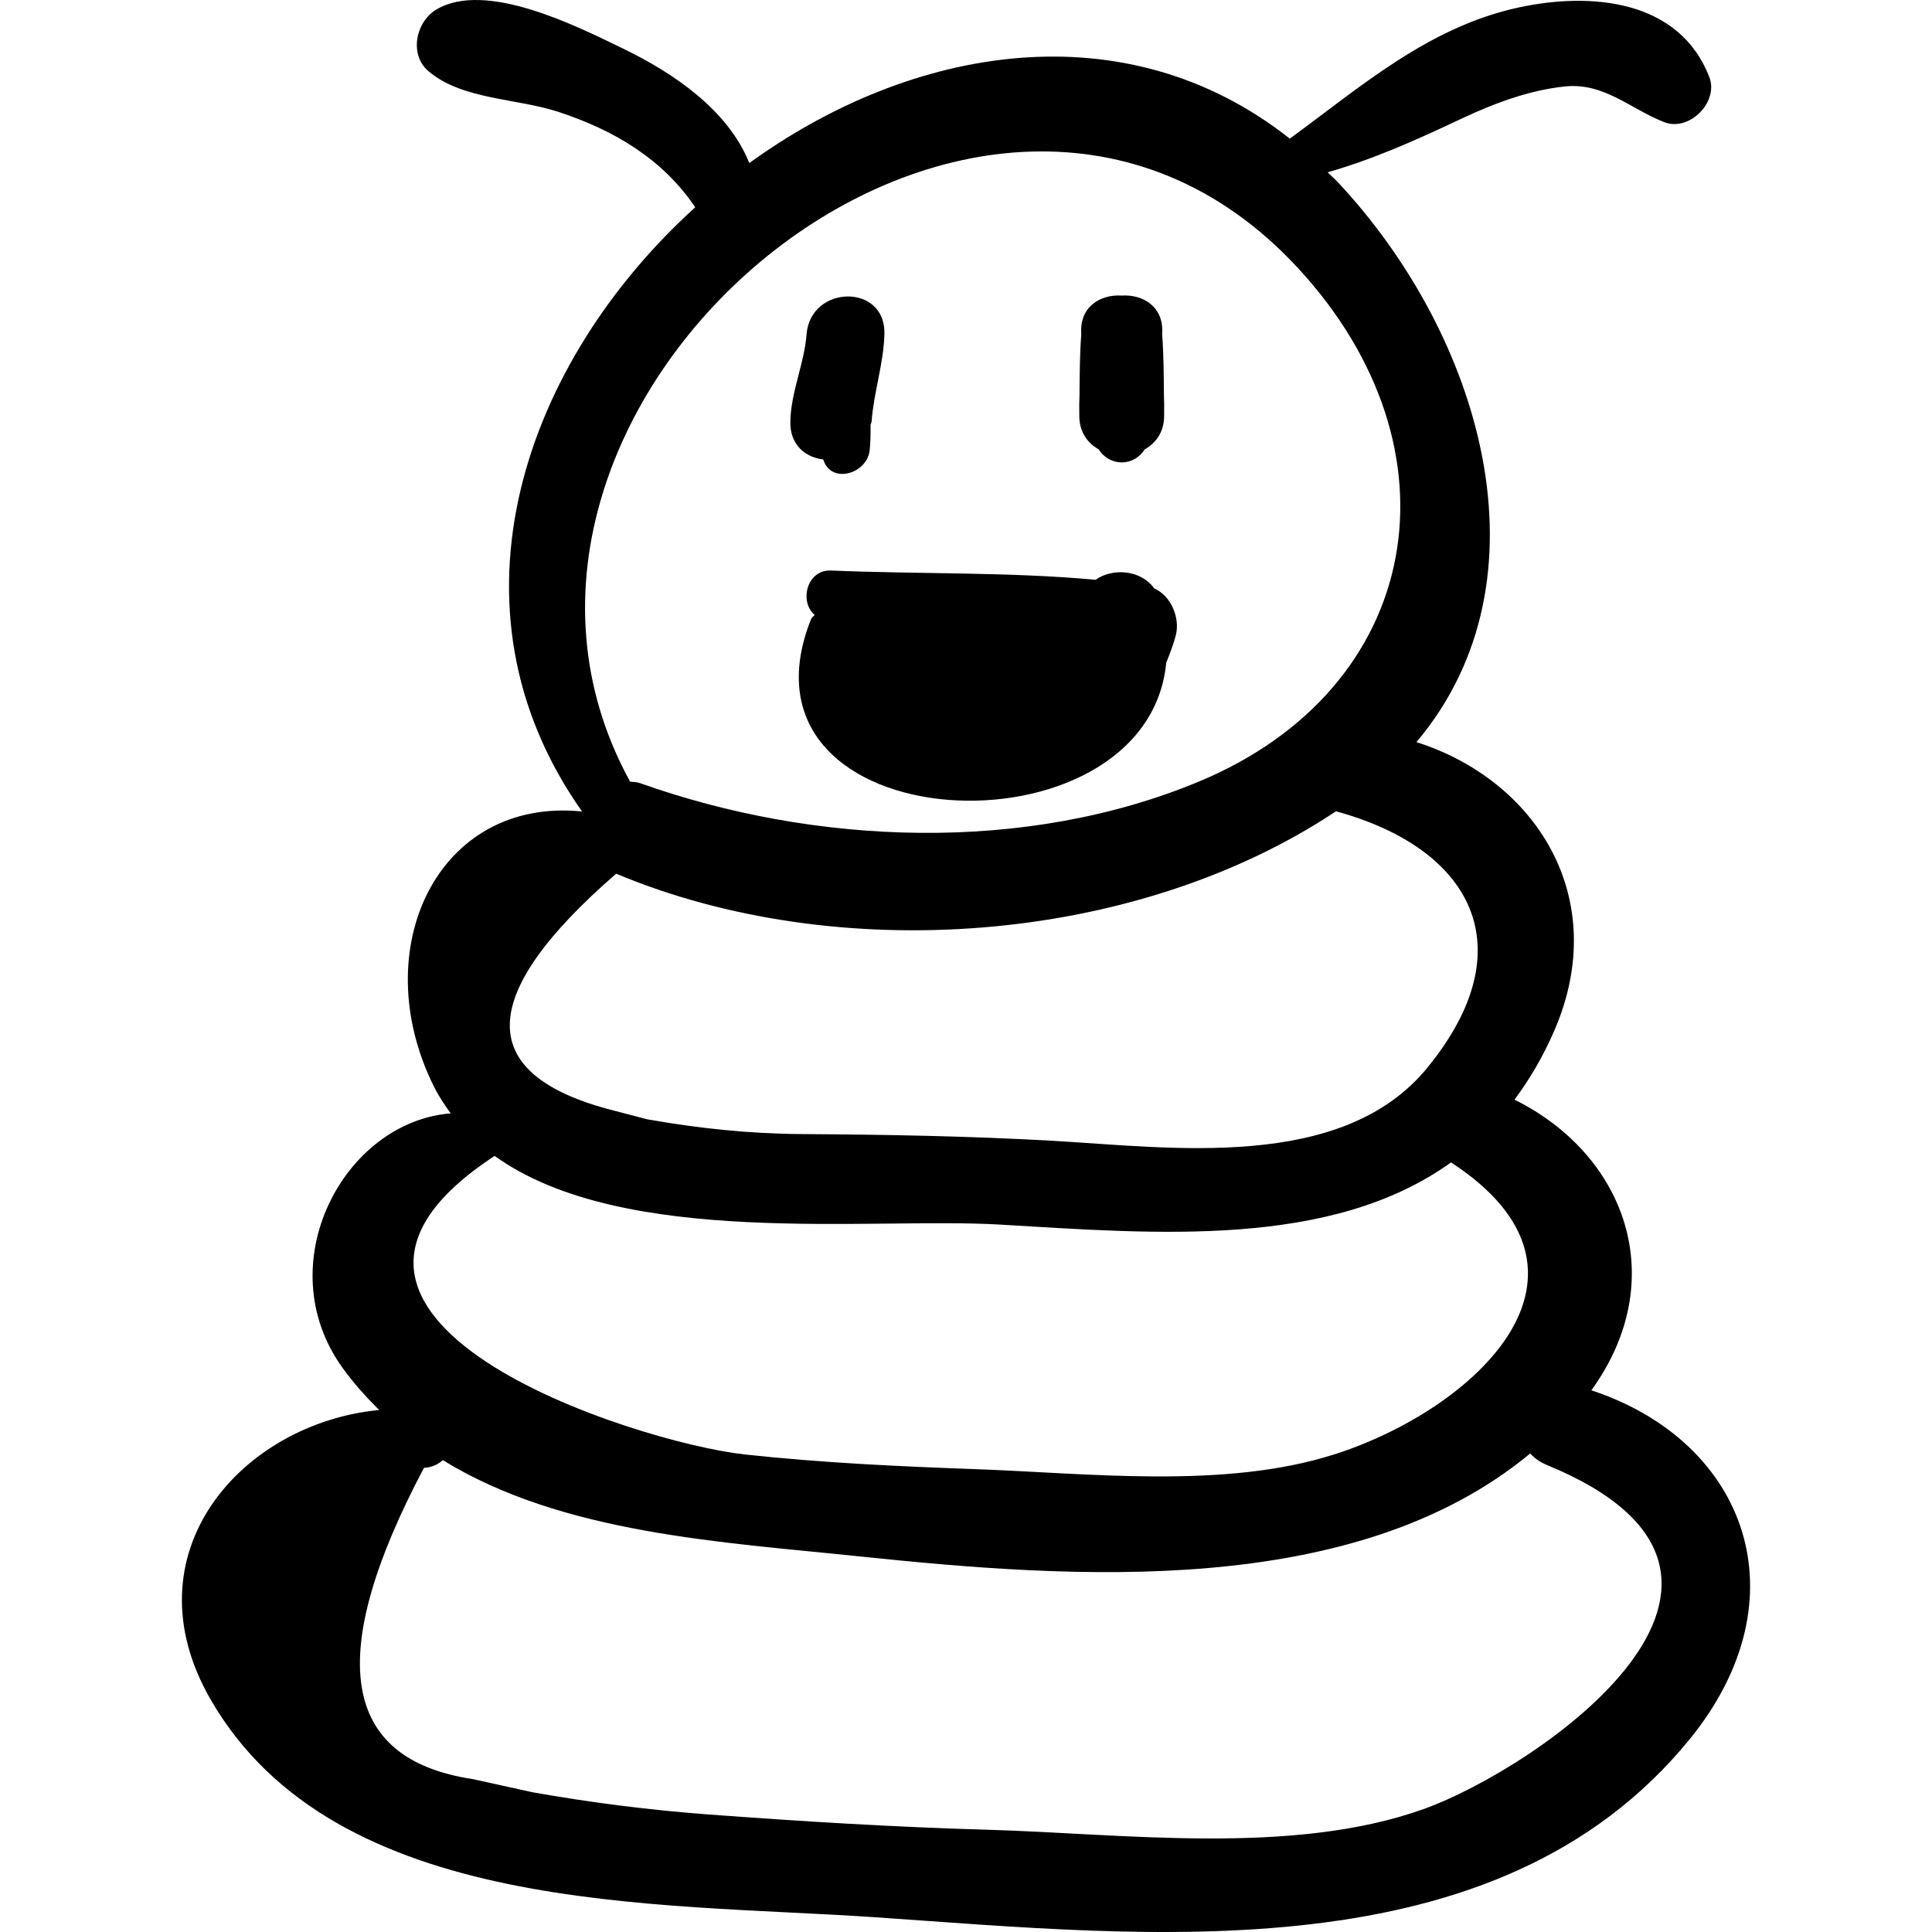 <?xml version="1.0" encoding="iso-8859-1"?>
<!-- Uploaded to: SVG Repo, www.svgrepo.com, Generator: SVG Repo Mixer Tools -->
<!DOCTYPE svg PUBLIC "-//W3C//DTD SVG 1.1//EN" "http://www.w3.org/Graphics/SVG/1.1/DTD/svg11.dtd">
<svg fill="#000000" version="1.1" id="Capa_1" xmlns="http://www.w3.org/2000/svg" xmlns:xlink="http://www.w3.org/1999/xlink" 
	 width="800px" height="800px" viewBox="0 0 194.661 194.661"
	 xml:space="preserve">
<g>
	<g>
		<path d="M160.34,140.083c8.085-11.193,3.441-23.742-7.745-29.286c1.5-2.019,2.858-4.291,4.004-6.936
			c5.824-13.431-1.91-25.298-13.885-29.087c13.878-16.458,6.511-41.016-7.93-56.43c-0.331-0.353-0.682-0.644-1.017-0.981
			c4.682-1.35,8.769-3.185,13.438-5.382c3.312-1.557,6.819-2.891,10.482-3.27c3.936-0.407,6.585,2.266,10.002,3.6
			c2.516,0.981,5.508-2.029,4.537-4.538c-3.027-7.835-11.929-8.595-19.224-7.017c-9.066,1.96-15.907,7.999-23.048,13.212
			c-16.605-13.109-38.113-9.374-54.455,2.461c-2.164-5.358-7.598-9.053-12.738-11.541C58.128,2.645,48.949-2.01,43.961,0.962
			c-2.058,1.227-2.769,4.514-0.799,6.202c3.37,2.888,8.91,2.735,13.082,4.102c5.622,1.842,10.52,4.746,13.805,9.62
			c-17.146,15.531-26.001,40.21-11.404,60.876c-14.548-1.47-21.834,13.857-14.916,27.732c0.484,0.971,1.067,1.845,1.684,2.685
			c-10.822,0.86-18.404,15.213-10.912,25.624c1.133,1.575,2.389,2.963,3.701,4.264c-13.791,1.317-25.546,14.4-16.946,29.231
			c12.594,21.72,44.811,20.371,66.828,21.871c27.572,1.879,62.712,5.947,82.165-17.938
			C181.809,161.036,176.005,145.243,160.34,140.083z M130.712,26.937c17.022,18.344,12.67,42.405-9.895,51.803
			c-17.545,7.307-38.708,6.438-56.342,0.162c-0.36-0.128-0.659-0.099-0.989-0.148C42.556,40.625,99.039-7.193,130.712,26.937z
			 M62.083,88.029c22.246,9.33,52.252,7.199,72.524-6.286c13.691,3.733,19.136,13.719,9.185,25.862
			c-8.585,10.476-25.841,8.01-37.743,7.336c-8.432-0.477-16.778-0.623-25.217-0.675c-5.287-0.032-10.425-0.568-15.64-1.494
			c-1.356-0.354-2.712-0.708-4.068-1.062C47.787,108.037,48.135,100.136,62.083,88.029z M49.837,116.466
			c12.983,9.329,37.863,6.147,50.889,6.918c15.781,0.933,33.353,2.438,45.477-6.263c17.232,11.232,2.322,24.93-11.772,29.42
			c-11.066,3.525-24.701,1.896-36.128,1.485c-7.822-0.281-15.458-0.633-23.239-1.478C64.01,145.348,24.885,132.808,49.837,116.466z
			 M143.431,182.278c-13.244,4.729-30.217,2.468-44.014,2.077c-9.411-0.266-18.773-0.85-28.167-1.546
			c-5.919-0.451-11.802-1.197-17.65-2.238c-2-0.44-4-0.882-6-1.323c-13.259-2-14.886-12.451-4.882-31.354
			c0.826-0.047,1.434-0.359,1.898-0.778c12.06,7.424,28.101,8.249,42.04,9.706c21.517,2.248,49.788,4.297,67.517-10.371
			c0.437,0.456,0.965,0.859,1.652,1.141C183.301,158.861,154.77,178.23,143.431,182.278z"/>
		<path d="M116.289,59.279c-1.339-1.873-4.178-2.08-5.9-0.864c-8.837-0.805-17.811-0.555-26.663-0.932
			c-2.44-0.104-3.22,3.146-1.645,4.476c-0.114,0.157-0.289,0.233-0.367,0.429c-8.957,22.591,33.875,24.489,35.789,4.386
			c0.362-0.889,0.709-1.788,0.96-2.734C118.922,62.303,118.024,60.049,116.289,59.279z"/>
		<path d="M89.111,33.651c0.136-5.116-7.422-4.962-7.841,0c-0.228,2.994-1.559,5.743-1.639,8.787
			c-0.063,2.406,1.529,3.64,3.319,3.857c0.751,2.517,4.408,1.483,4.674-0.928c0.089-0.807,0.097-1.661,0.087-2.532
			c0.024-0.142,0.098-0.246,0.11-0.397C88.047,39.471,89.032,36.645,89.111,33.651z"/>
		<path d="M117.271,39.747c-0.015-2.034-0.026-4.072-0.178-6.096c0.206-2.749-1.933-4.009-4.074-3.871
			c-2.141-0.138-4.279,1.122-4.074,3.871c-0.151,2.024-0.162,4.062-0.178,6.096c-0.031,0.644-0.033,1.314-0.021,2.046
			c-0.03,1.725,0.825,2.845,1.964,3.49c1.09,1.743,3.529,1.743,4.619,0c1.139-0.645,1.994-1.765,1.964-3.49
			C117.304,41.06,117.301,40.391,117.271,39.747z"/>
	</g>
</g>
</svg>